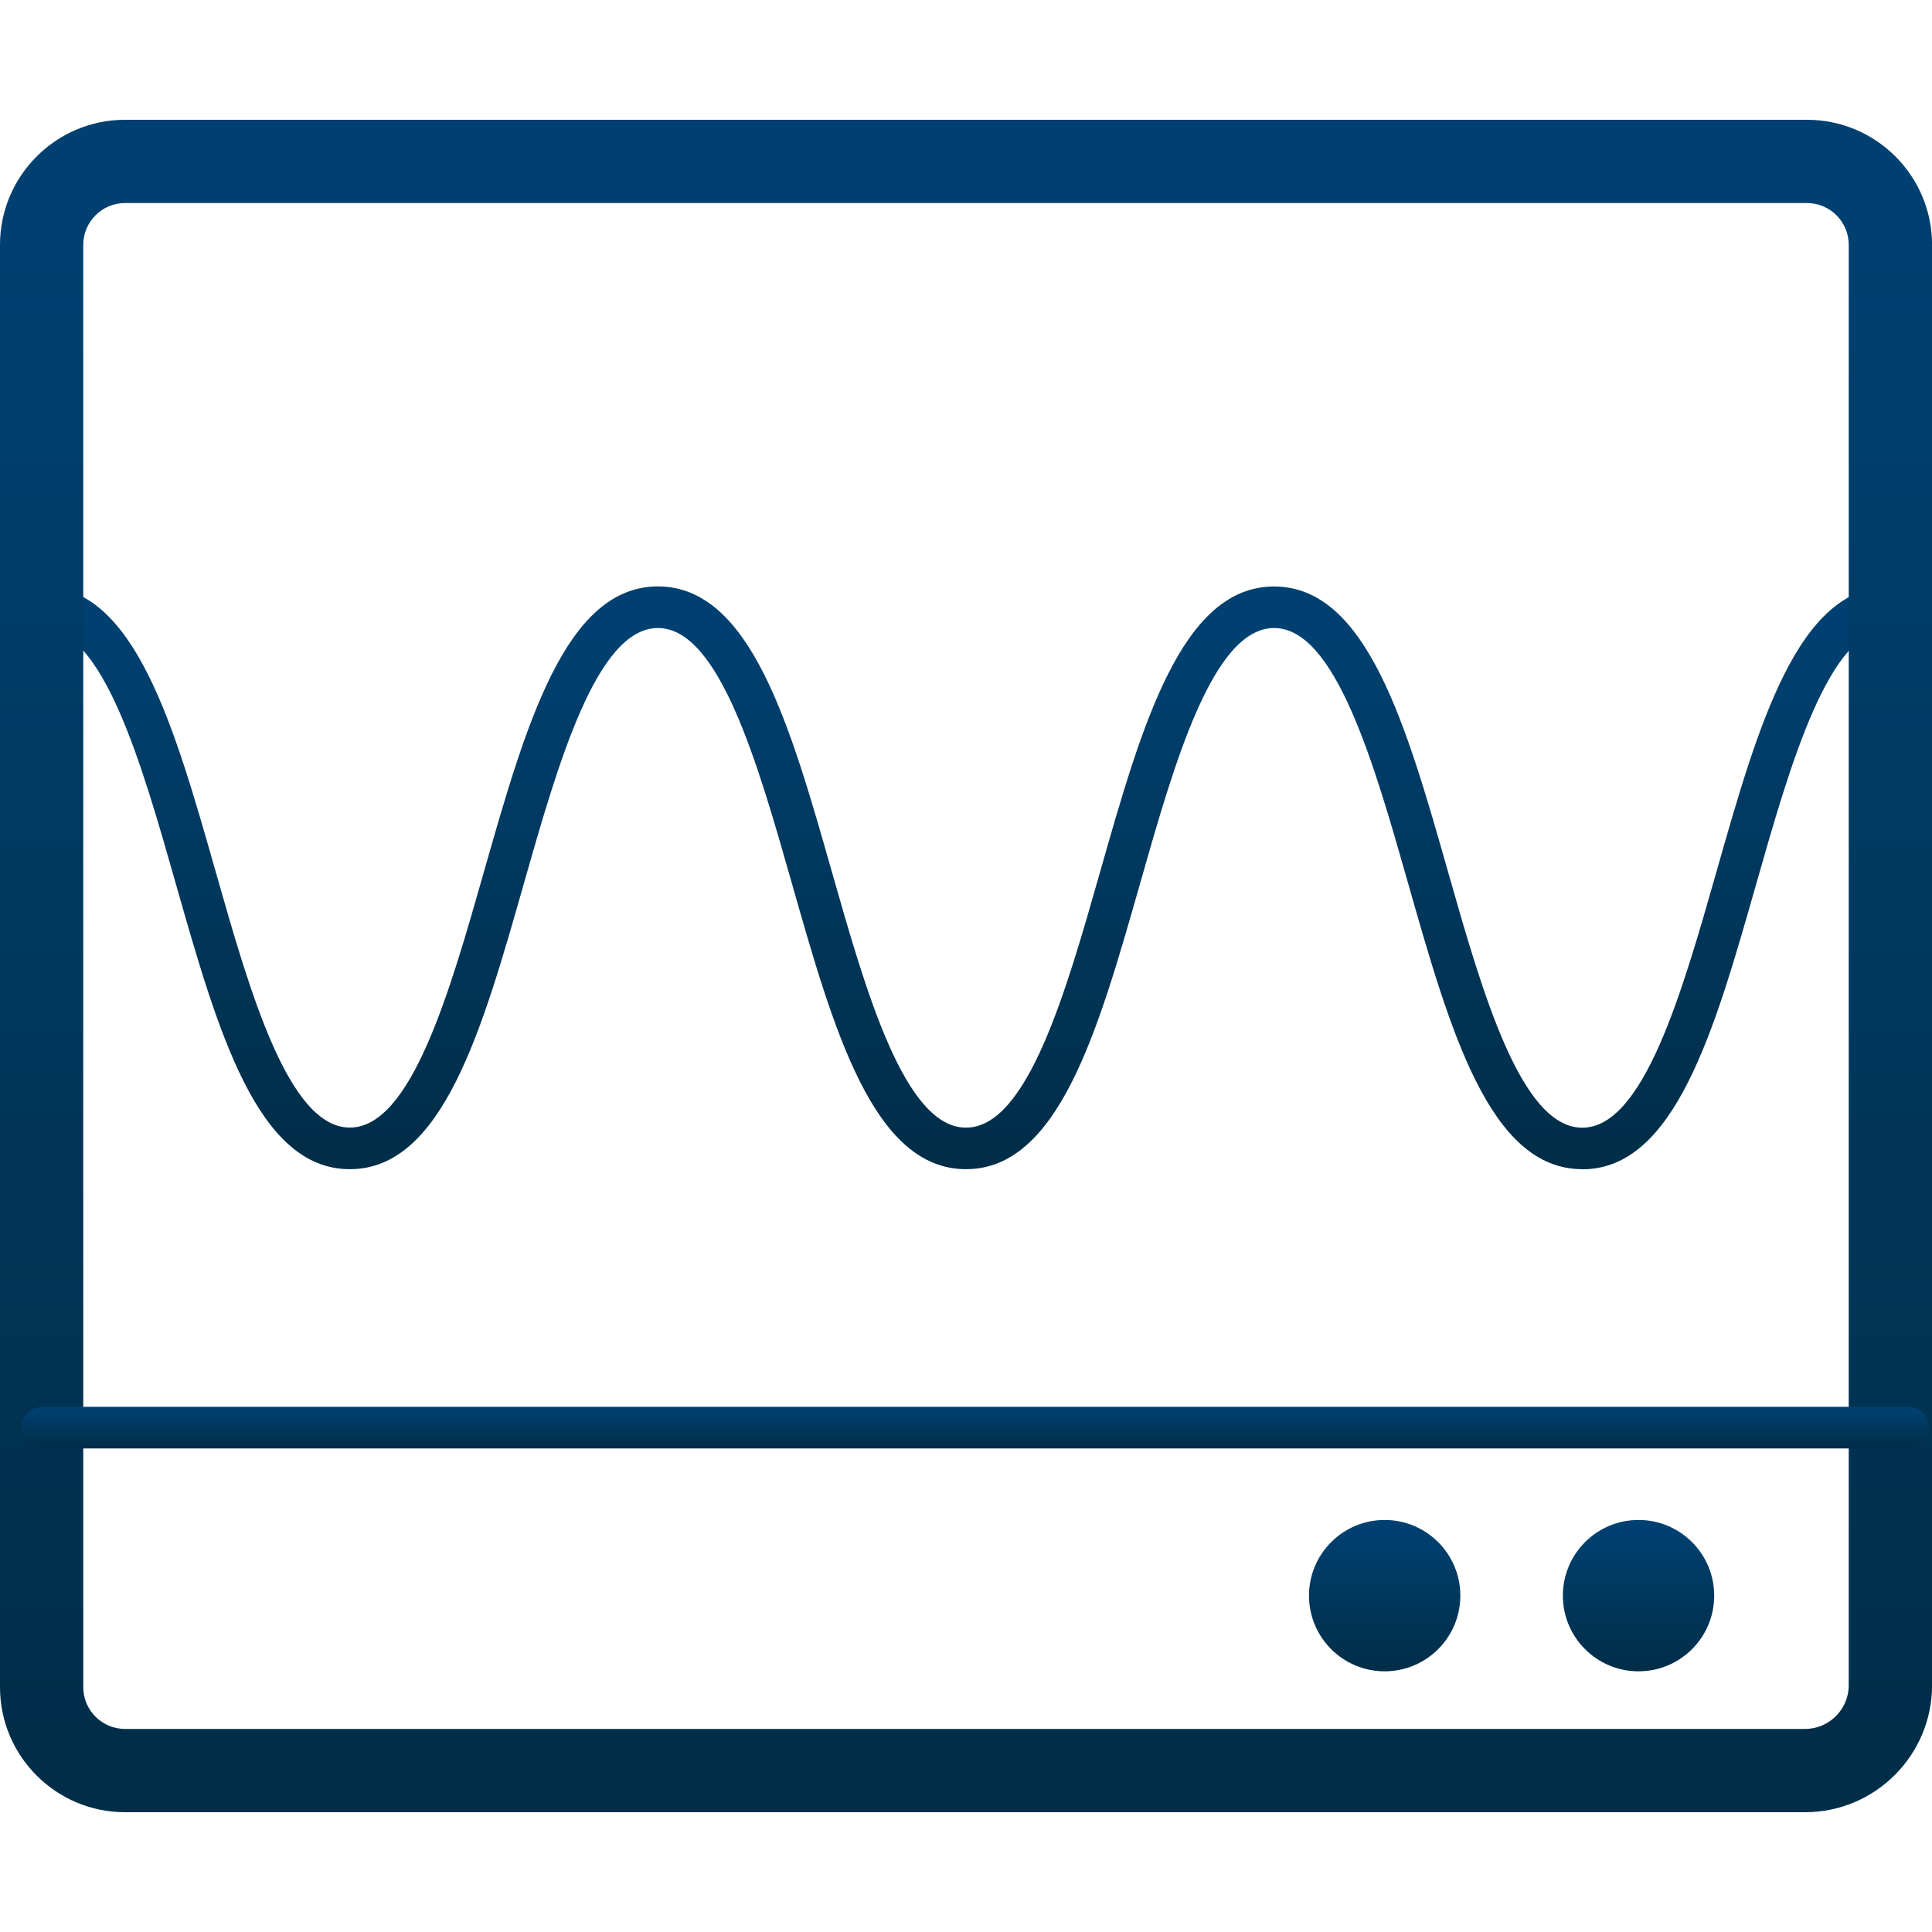 <?xml version="1.0" encoding="UTF-8"?><svg id="Layer_1" xmlns="http://www.w3.org/2000/svg" xmlns:xlink="http://www.w3.org/1999/xlink" viewBox="0 0 300 300"><defs><style>.cls-1{fill:url(#linear-gradient-2);}.cls-2{fill:url(#linear-gradient-4);}.cls-3{fill:url(#linear-gradient-3);}.cls-4{fill:url(#linear-gradient-5);}.cls-5{fill:url(#linear-gradient);}</style><linearGradient id="linear-gradient" x1="150" y1="181.55" x2="150" y2="91.05" gradientUnits="userSpaceOnUse"><stop offset="0" stop-color="#002d47"/><stop offset=".92" stop-color="#004070"/></linearGradient><linearGradient id="linear-gradient-2" x1="150" y1="281.4" x2="150" y2="18.6" xlink:href="#linear-gradient"/><linearGradient id="linear-gradient-3" x1="151.46" y1="224.91" x2="151.46" y2="218.44" xlink:href="#linear-gradient"/><linearGradient id="linear-gradient-4" x1="215.01" y1="259.53" x2="215.01" y2="236.02" xlink:href="#linear-gradient"/><linearGradient id="linear-gradient-5" x1="254.43" y1="259.53" x2="254.43" y2="236.02" xlink:href="#linear-gradient"/></defs><path class="cls-5" d="M245.69,181.55c-14.4,0-20.54-21.55-27.03-44.36-5.29-18.59-11.29-39.67-20.82-39.67s-15.52,21.08-20.81,39.67c-6.49,22.81-12.63,44.36-27.03,44.36s-20.54-21.55-27.03-44.36c-5.29-18.59-11.29-39.67-20.81-39.67s-15.52,21.08-20.81,39.67c-6.49,22.81-12.63,44.36-27.03,44.36s-20.54-21.55-27.03-44.36c-5.29-18.6-11.29-39.67-20.81-39.67-1.78,0-3.23-1.45-3.23-3.23s1.45-3.23,3.23-3.23c14.4,0,20.54,21.55,27.03,44.36,5.29,18.6,11.29,39.67,20.81,39.67s15.52-21.07,20.81-39.67c6.5-22.81,12.63-44.36,27.03-44.36s20.54,21.55,27.03,44.37c5.29,18.59,11.29,39.67,20.81,39.67s15.52-21.07,20.81-39.67c6.49-22.81,12.63-44.36,27.03-44.36s20.54,21.55,27.03,44.37c5.29,18.59,11.29,39.67,20.82,39.67s15.52-21.07,20.82-39.67c6.49-22.81,12.63-44.36,27.03-44.36,1.78,0,3.23,1.45,3.23,3.23s-1.45,3.23-3.23,3.23c-9.52,0-15.52,21.08-20.82,39.67-6.49,22.81-12.63,44.36-27.03,44.36Z"/><path class="cls-1" d="M280.28,281.4H19.41c-10.7,0-19.41-8.71-19.41-19.41V38.01c0-10.7,8.71-19.41,19.41-19.41h261.19c10.7,0,19.41,8.7,19.41,19.41v223.67c0,10.88-8.85,19.72-19.72,19.72ZM19.41,31.53c-3.57,0-6.48,2.91-6.48,6.48v223.98c0,3.57,2.91,6.48,6.48,6.48h260.87c3.75,0,6.79-3.05,6.79-6.79V38.01c0-3.57-2.91-6.48-6.48-6.48H19.41Z"/><path class="cls-3" d="M296.35,224.91H6.56c-1.79,0-3.23-1.45-3.23-3.23s1.45-3.23,3.23-3.23h289.79c1.78,0,3.23,1.45,3.23,3.23s-1.45,3.23-3.23,3.23Z"/><circle class="cls-2" cx="215.01" cy="247.77" r="11.75"/><path class="cls-4" d="M242.68,247.77c0,6.49,5.26,11.75,11.75,11.75s11.75-5.26,11.75-11.75-5.26-11.75-11.75-11.75-11.75,5.26-11.75,11.75Z"/></svg>